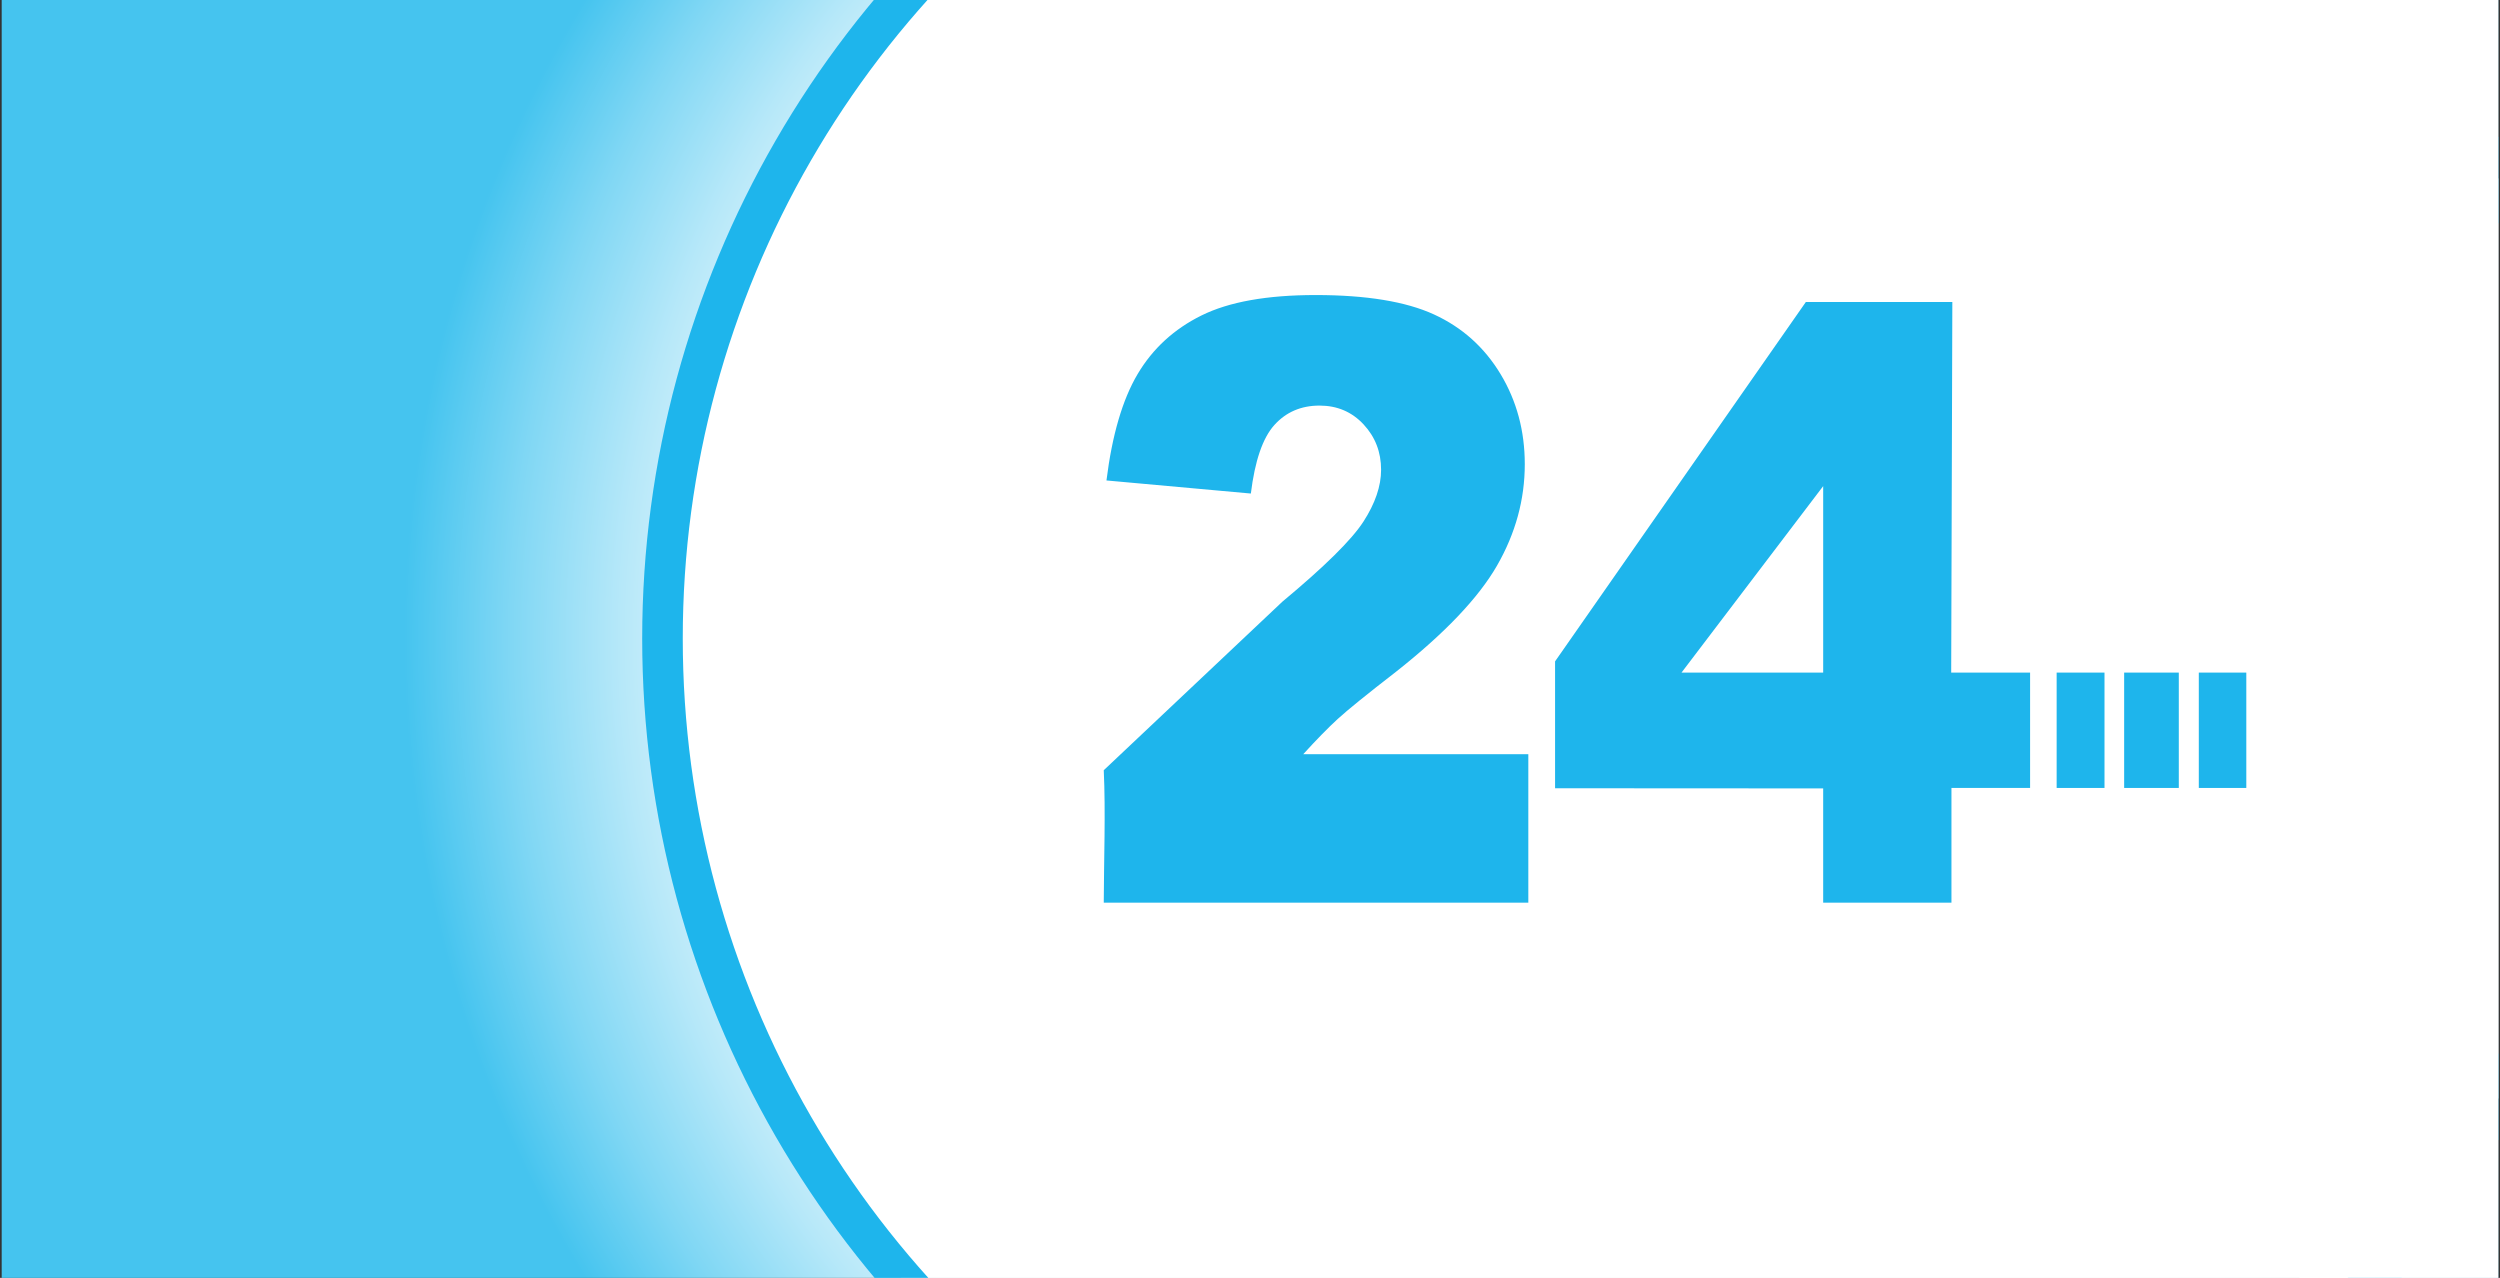<?xml version="1.0" encoding="utf-8"?>
<!-- Generator: Adobe Illustrator 14.0.0, SVG Export Plug-In . SVG Version: 6.00 Build 43363)  -->
<!DOCTYPE svg PUBLIC "-//W3C//DTD SVG 1.1//EN" "http://www.w3.org/Graphics/SVG/1.1/DTD/svg11.dtd">
<svg version="1.1" xmlns="http://www.w3.org/2000/svg" xmlns:xlink="http://www.w3.org/1999/xlink" x="0px" y="0px"
	 width="369.75px" height="189px" viewBox="0 0 369.75 189" enable-background="new 0 0 369.75 189" xml:space="preserve">
<rect x="0" y="0" width="369.75" height="189" fill="#333333" stroke="none"/>
<g id="Layer_4">
</g>
<g id="Layer_3">
</g>
<g id="Layer_2">
</g>
<g id="Layer_5">
	<g>
		<defs>
			<rect id="SVGID_1_" width="369.5" height="189"/>
		</defs>
		<clipPath id="SVGID_2_">
			<use xlink:href="#SVGID_1_"  overflow="visible"/>
		</clipPath>
		<radialGradient id="SVGID_3_" cx="241" cy="94.5" r="181.251" gradientUnits="userSpaceOnUse">
			<stop  offset="0.645" style="stop-color:#FFFFFF"/>
			<stop  offset="0.683" style="stop-color:#F6FCFE"/>
			<stop  offset="0.745" style="stop-color:#DEF4FC"/>
			<stop  offset="0.823" style="stop-color:#B6E8F9"/>
			<stop  offset="0.913" style="stop-color:#80D7F4"/>
			<stop  offset="1" style="stop-color:#45C4EF"/>
		</radialGradient>
		<rect x="0.25" clip-path="url(#SVGID_2_)" fill="url(#SVGID_3_)" width="369.5" height="189"/>
		<circle clip-path="url(#SVGID_2_)" fill="#FFFFFF" stroke="#1EB5EC" stroke-width="6" cx="242.255" cy="94.431" r="144.275"/>
		<path clip-path="url(#SVGID_2_)" fill="#1EB5EC" d="M163.245,113.917c0.29,6.027,0.018,13.64,0,19.583h62.794v-21.953h-33.29
			c1.954-2.147,3.655-3.887,5.104-5.215c1.447-1.327,4.318-3.652,8.61-6.973c7.224-5.703,12.204-10.937,14.944-15.703
			c2.738-4.765,4.108-9.765,4.108-15c0-4.922-1.195-9.365-3.585-13.33c-2.391-3.964-5.671-6.904-9.841-8.818
			c-4.17-1.914-10.007-2.871-17.509-2.871c-7.188,0-12.815,1.006-16.88,3.018c-4.065,2.012-7.215,4.903-9.448,8.672
			c-2.233,3.77-3.769,9.014-4.606,15.732l21.355,1.934c0.594-4.843,1.754-8.222,3.481-10.137c1.728-1.914,3.952-2.871,6.674-2.871
			c2.617,0,4.789,0.928,6.517,2.783c1.728,1.856,2.591,4.092,2.591,6.709c0,2.422-0.873,4.98-2.617,7.676
			c-1.745,2.695-5.74,6.641-11.986,11.836"/>
		<path clip-path="url(#SVGID_2_)" fill="#1EB5EC" d="M269.648,116.606l-39.653-0.023V97.816l37.09-53.15h21.666l-0.169,54.809
			h11.669v17.062H288.62V133.5h-18.972V116.606z M269.648,99.476V71.897l-20.952,27.579H269.648z"/>
		<rect x="304.178" y="99.476" clip-path="url(#SVGID_2_)" fill="#1EB5EC" width="7.078" height="17.062"/>
		<rect x="314.162" y="99.476" clip-path="url(#SVGID_2_)" fill="#1EB5EC" width="8.082" height="17.062"/>
		<rect x="325.203" y="99.476" clip-path="url(#SVGID_2_)" fill="#1EB5EC" width="7.025" height="17.062"/>
		<rect x="340.083" y="-15.667" clip-path="url(#SVGID_2_)" fill="#FFFFFF" width="59.334" height="212"/>
	</g>
</g>
</svg>
